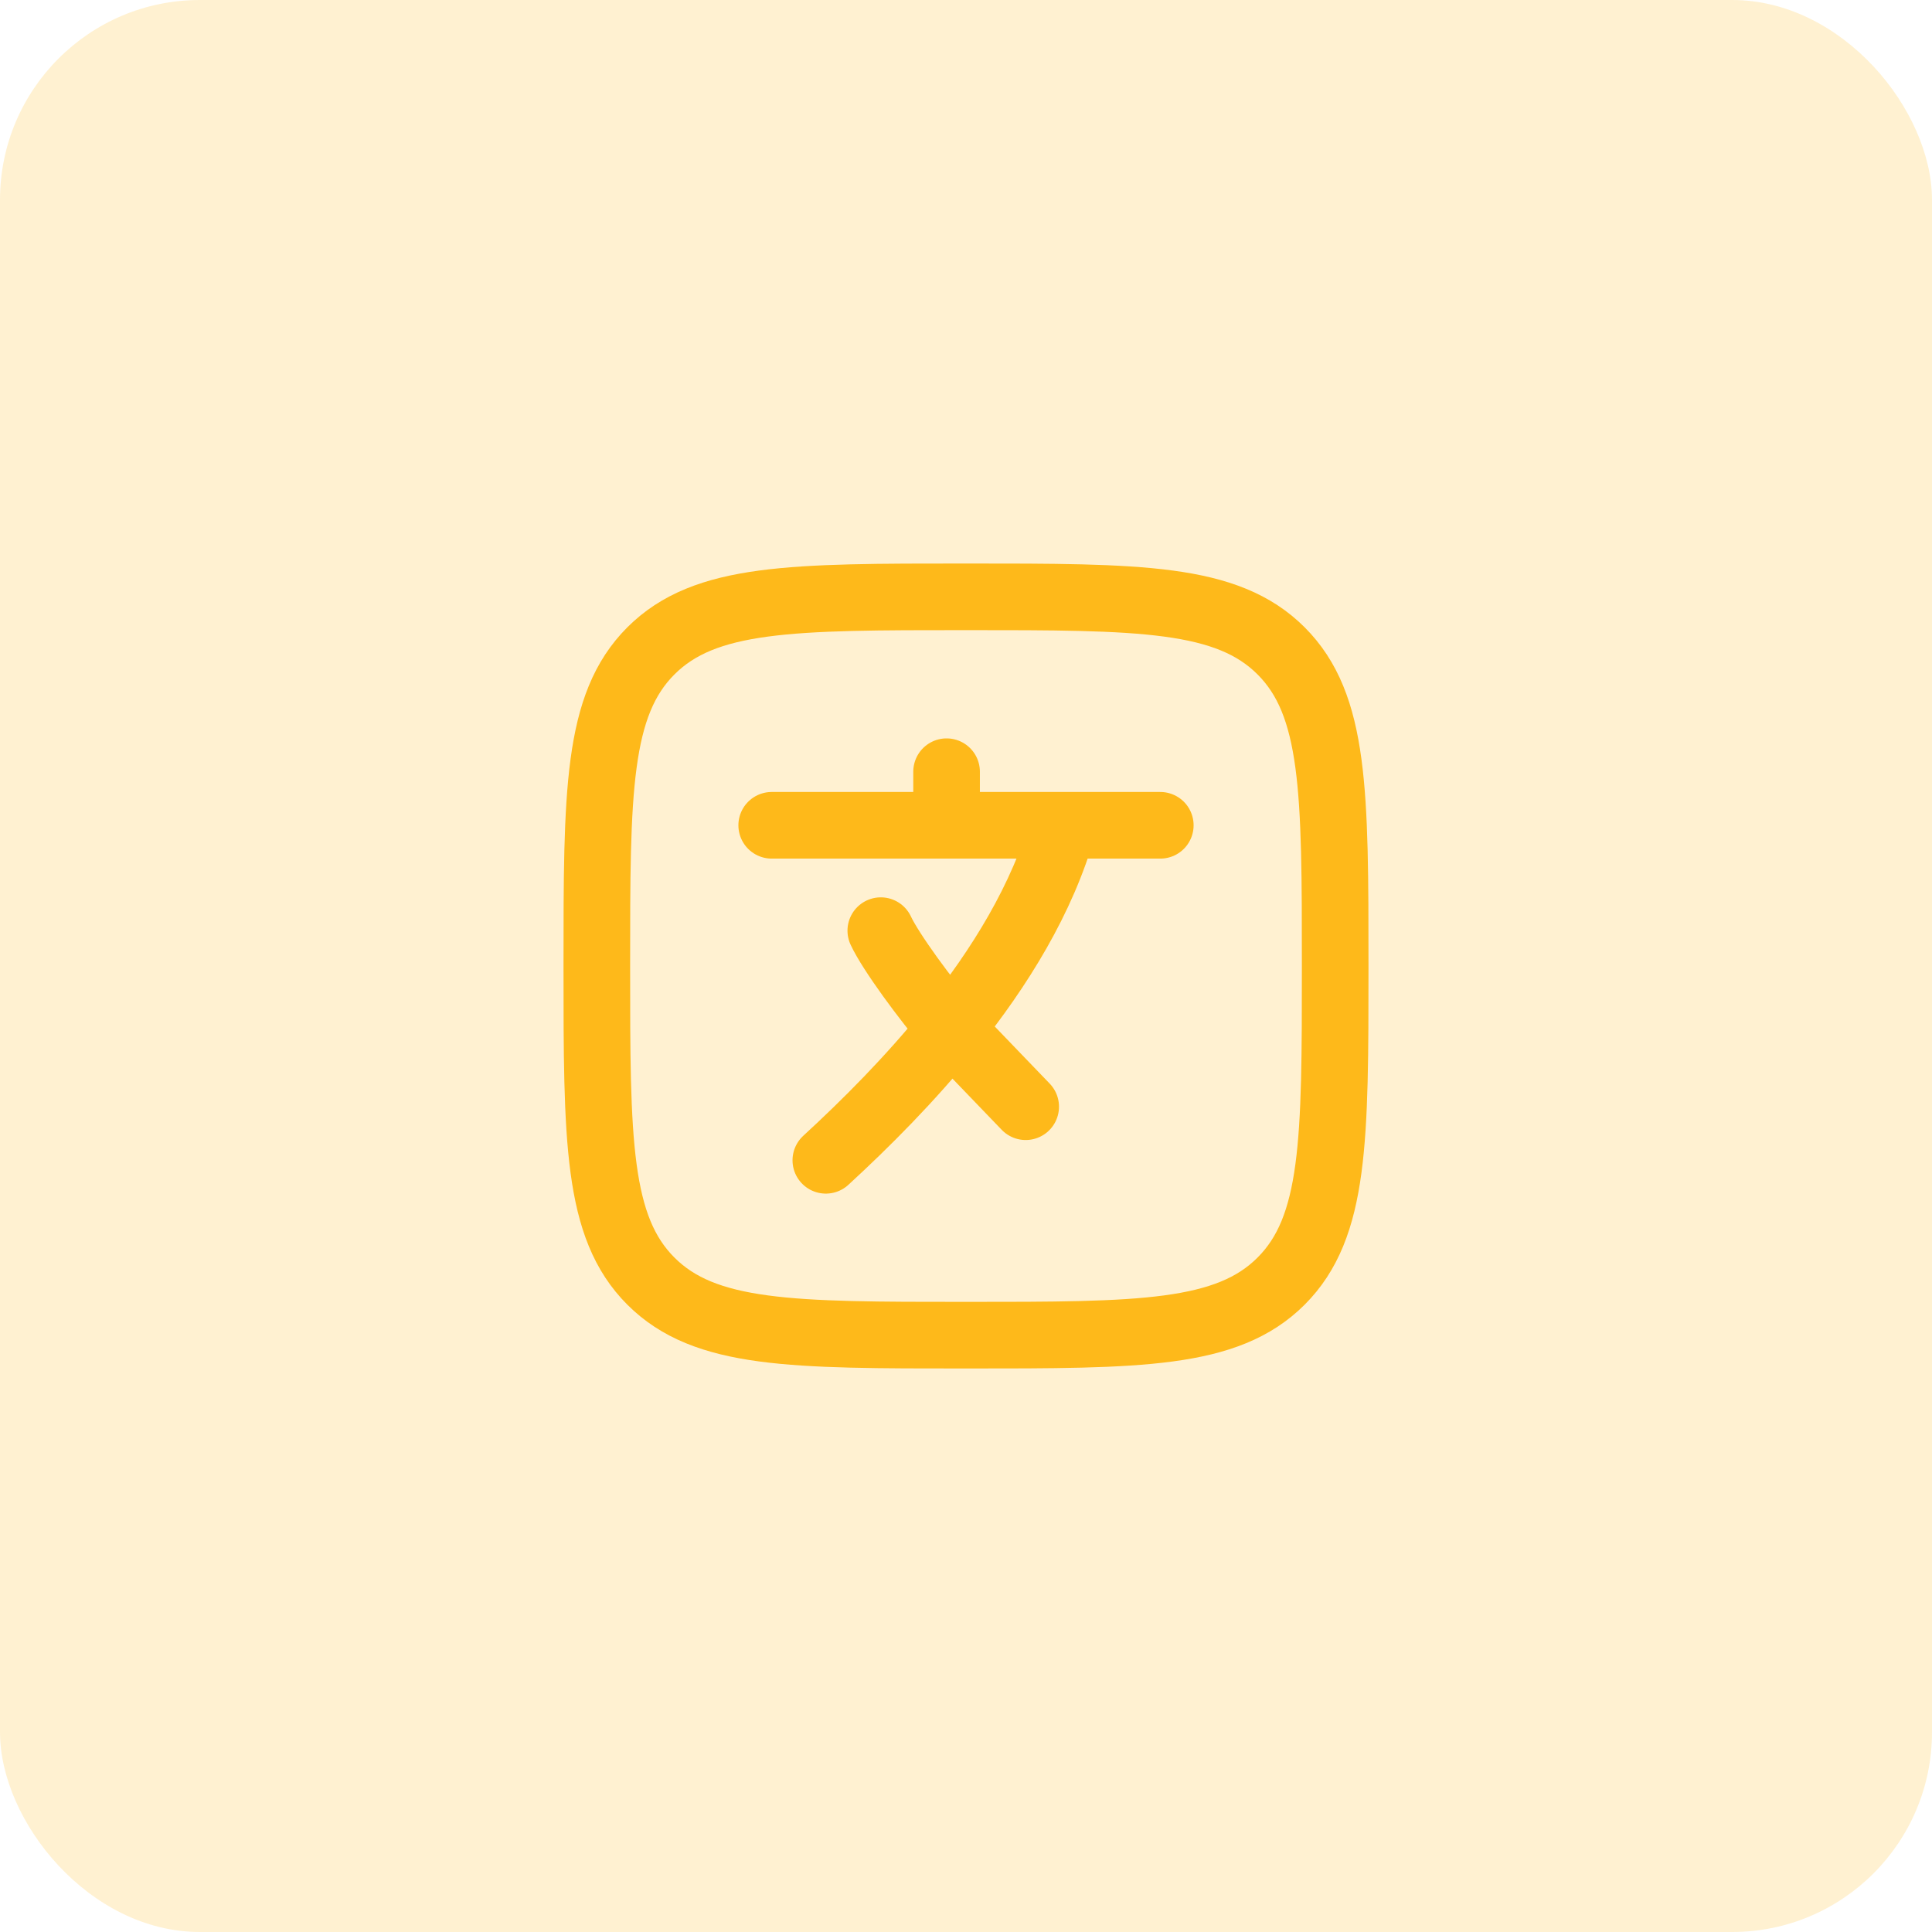 <svg width="58" height="58" viewBox="0 0 58 58" fill="none" xmlns="http://www.w3.org/2000/svg">
<rect width="58" height="58" rx="6" fill="#FEB91A" fill-opacity="0.2"/>
<path d="M23.167 24.776H28.417M28.417 24.776H31.917M28.417 24.776V23.167M34.833 24.776H31.917M31.917 24.776C31.301 26.977 30.013 29.057 28.542 30.885M28.542 30.885C27.324 32.399 25.981 33.74 24.792 34.833M28.542 30.885C27.792 30.006 26.742 28.583 26.442 27.939M28.542 30.885L30.792 33.224" stroke="#FEB91A" stroke-width="2" stroke-linecap="round" stroke-linejoin="round"/>
<path d="M17.917 29C17.917 23.775 17.917 21.163 19.54 19.54C21.163 17.917 23.775 17.917 29 17.917C34.225 17.917 36.837 17.917 38.46 19.54C40.083 21.163 40.083 23.775 40.083 29C40.083 34.225 40.083 36.837 38.46 38.46C36.837 40.083 34.225 40.083 29 40.083C23.775 40.083 21.163 40.083 19.54 38.46C17.917 36.837 17.917 34.225 17.917 29Z" stroke="#FEB91A" stroke-width="2"/>
</svg>
